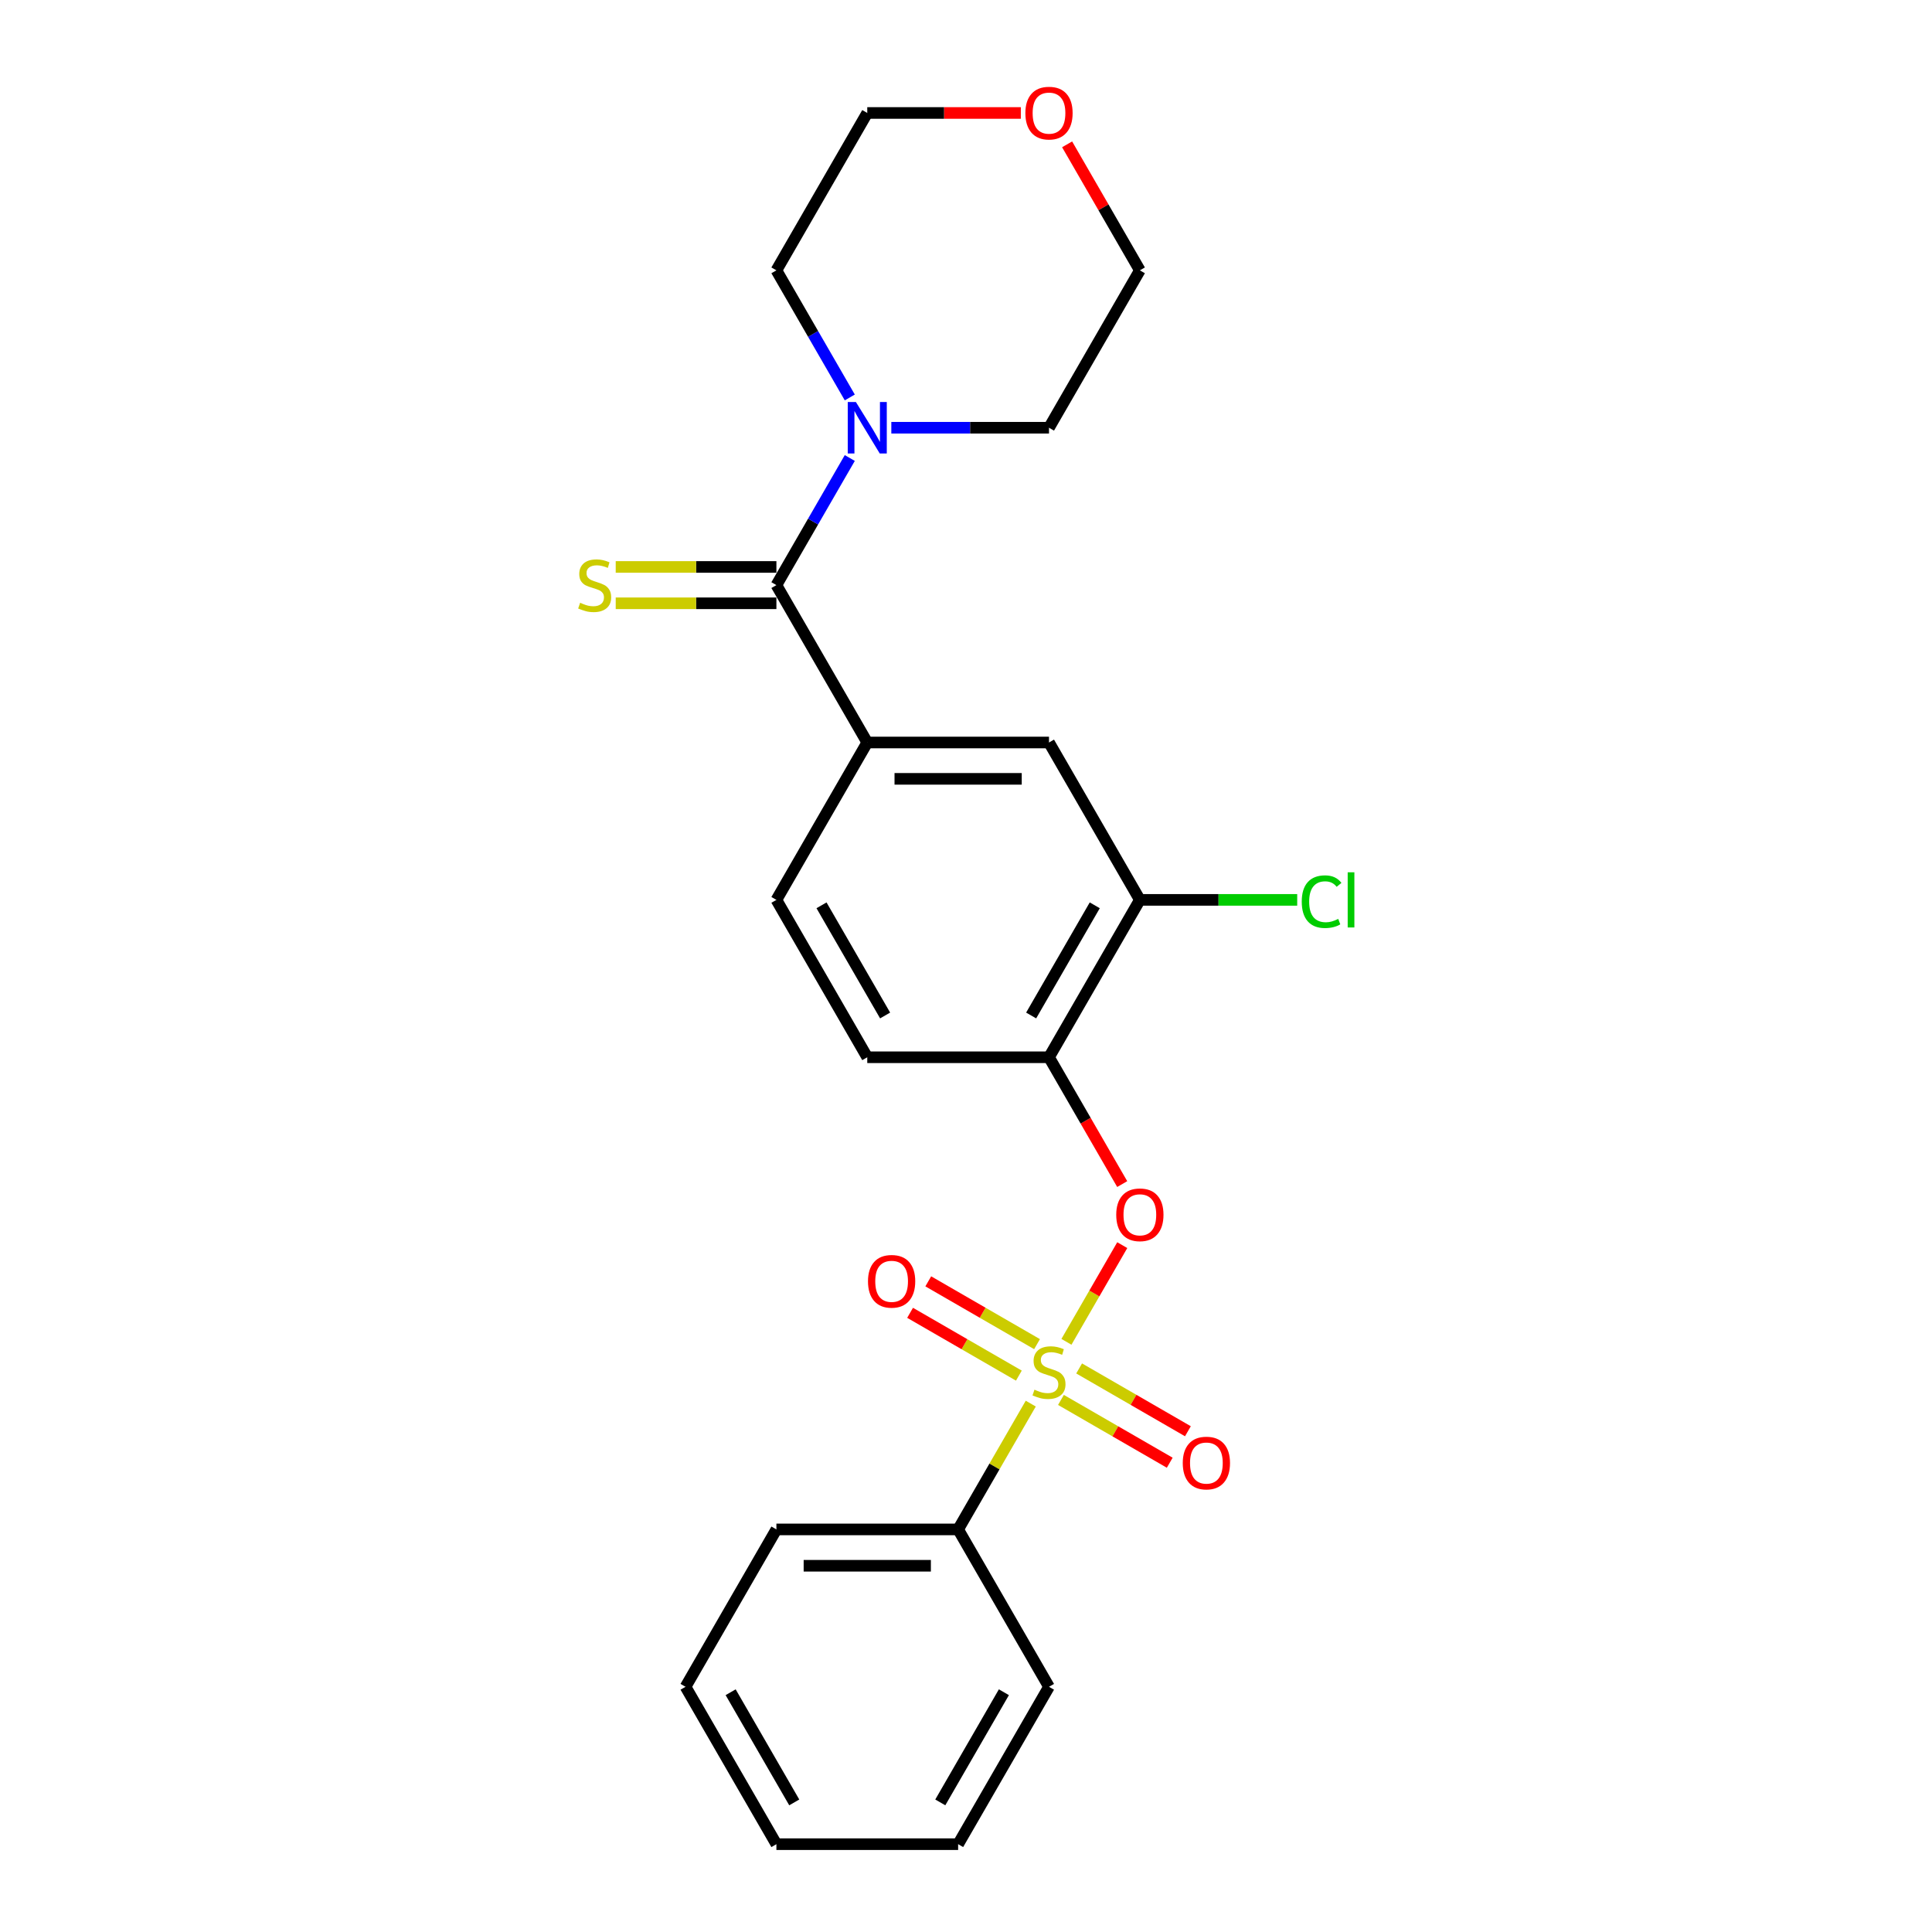 <?xml version='1.0' encoding='iso-8859-1'?>
<svg version='1.1' baseProfile='full'
              xmlns='http://www.w3.org/2000/svg'
                      xmlns:rdkit='http://www.rdkit.org/xml'
                      xmlns:xlink='http://www.w3.org/1999/xlink'
                  xml:space='preserve'
width='1000px' height='1000px' viewBox='0 0 1000 1000'>
<!-- END OF HEADER -->
<rect style='opacity:1.0;fill:#FFFFFF;stroke:none' width='1000' height='1000' x='0' y='0'> </rect>
<path class='bond-1' d='M 551.986,694.528 L 566.432,669.506' style='fill:none;fill-rule:evenodd;stroke:#CCCC00;stroke-width:6px;stroke-linecap:butt;stroke-linejoin:miter;stroke-opacity:1' />
<path class='bond-1' d='M 566.432,669.506 L 580.879,644.484' style='fill:none;fill-rule:evenodd;stroke:#FF0000;stroke-width:6px;stroke-linecap:butt;stroke-linejoin:miter;stroke-opacity:1' />
<path class='bond-7' d='M 536.77,695.726 L 508.619,679.473' style='fill:none;fill-rule:evenodd;stroke:#CCCC00;stroke-width:6px;stroke-linecap:butt;stroke-linejoin:miter;stroke-opacity:1' />
<path class='bond-7' d='M 508.619,679.473 L 480.467,663.22' style='fill:none;fill-rule:evenodd;stroke:#FF0000;stroke-width:6px;stroke-linecap:butt;stroke-linejoin:miter;stroke-opacity:1' />
<path class='bond-7' d='M 527.364,712.019 L 499.212,695.765' style='fill:none;fill-rule:evenodd;stroke:#CCCC00;stroke-width:6px;stroke-linecap:butt;stroke-linejoin:miter;stroke-opacity:1' />
<path class='bond-7' d='M 499.212,695.765 L 471.061,679.512' style='fill:none;fill-rule:evenodd;stroke:#FF0000;stroke-width:6px;stroke-linecap:butt;stroke-linejoin:miter;stroke-opacity:1' />
<path class='bond-8' d='M 549.149,724.596 L 577.301,740.85' style='fill:none;fill-rule:evenodd;stroke:#CCCC00;stroke-width:6px;stroke-linecap:butt;stroke-linejoin:miter;stroke-opacity:1' />
<path class='bond-8' d='M 577.301,740.85 L 605.453,757.103' style='fill:none;fill-rule:evenodd;stroke:#FF0000;stroke-width:6px;stroke-linecap:butt;stroke-linejoin:miter;stroke-opacity:1' />
<path class='bond-8' d='M 558.556,708.304 L 586.707,724.557' style='fill:none;fill-rule:evenodd;stroke:#CCCC00;stroke-width:6px;stroke-linecap:butt;stroke-linejoin:miter;stroke-opacity:1' />
<path class='bond-8' d='M 586.707,724.557 L 614.859,740.811' style='fill:none;fill-rule:evenodd;stroke:#FF0000;stroke-width:6px;stroke-linecap:butt;stroke-linejoin:miter;stroke-opacity:1' />
<path class='bond-9' d='M 533.521,726.51 L 514.725,759.066' style='fill:none;fill-rule:evenodd;stroke:#CCCC00;stroke-width:6px;stroke-linecap:butt;stroke-linejoin:miter;stroke-opacity:1' />
<path class='bond-9' d='M 514.725,759.066 L 495.928,791.623' style='fill:none;fill-rule:evenodd;stroke:#000000;stroke-width:6px;stroke-linecap:butt;stroke-linejoin:miter;stroke-opacity:1' />
<path class='bond-0' d='M 401.865,302.854 L 448.896,384.316' style='fill:none;fill-rule:evenodd;stroke:#000000;stroke-width:6px;stroke-linecap:butt;stroke-linejoin:miter;stroke-opacity:1' />
<path class='bond-2' d='M 401.865,302.854 L 420.857,269.959' style='fill:none;fill-rule:evenodd;stroke:#000000;stroke-width:6px;stroke-linecap:butt;stroke-linejoin:miter;stroke-opacity:1' />
<path class='bond-2' d='M 420.857,269.959 L 439.849,237.064' style='fill:none;fill-rule:evenodd;stroke:#0000FF;stroke-width:6px;stroke-linecap:butt;stroke-linejoin:miter;stroke-opacity:1' />
<path class='bond-10' d='M 401.865,293.448 L 360.279,293.448' style='fill:none;fill-rule:evenodd;stroke:#000000;stroke-width:6px;stroke-linecap:butt;stroke-linejoin:miter;stroke-opacity:1' />
<path class='bond-10' d='M 360.279,293.448 L 318.694,293.448' style='fill:none;fill-rule:evenodd;stroke:#CCCC00;stroke-width:6px;stroke-linecap:butt;stroke-linejoin:miter;stroke-opacity:1' />
<path class='bond-10' d='M 401.865,312.261 L 360.279,312.261' style='fill:none;fill-rule:evenodd;stroke:#000000;stroke-width:6px;stroke-linecap:butt;stroke-linejoin:miter;stroke-opacity:1' />
<path class='bond-10' d='M 360.279,312.261 L 318.694,312.261' style='fill:none;fill-rule:evenodd;stroke:#CCCC00;stroke-width:6px;stroke-linecap:butt;stroke-linejoin:miter;stroke-opacity:1' />
<path class='bond-4' d='M 580.857,612.878 L 561.908,580.058' style='fill:none;fill-rule:evenodd;stroke:#FF0000;stroke-width:6px;stroke-linecap:butt;stroke-linejoin:miter;stroke-opacity:1' />
<path class='bond-4' d='M 561.908,580.058 L 542.96,547.238' style='fill:none;fill-rule:evenodd;stroke:#000000;stroke-width:6px;stroke-linecap:butt;stroke-linejoin:miter;stroke-opacity:1' />
<path class='bond-15' d='M 439.849,205.722 L 420.857,172.827' style='fill:none;fill-rule:evenodd;stroke:#0000FF;stroke-width:6px;stroke-linecap:butt;stroke-linejoin:miter;stroke-opacity:1' />
<path class='bond-15' d='M 420.857,172.827 L 401.865,139.931' style='fill:none;fill-rule:evenodd;stroke:#000000;stroke-width:6px;stroke-linecap:butt;stroke-linejoin:miter;stroke-opacity:1' />
<path class='bond-16' d='M 461.35,221.393 L 502.155,221.393' style='fill:none;fill-rule:evenodd;stroke:#0000FF;stroke-width:6px;stroke-linecap:butt;stroke-linejoin:miter;stroke-opacity:1' />
<path class='bond-16' d='M 502.155,221.393 L 542.96,221.393' style='fill:none;fill-rule:evenodd;stroke:#000000;stroke-width:6px;stroke-linecap:butt;stroke-linejoin:miter;stroke-opacity:1' />
<path class='bond-3' d='M 448.896,384.316 L 401.865,465.777' style='fill:none;fill-rule:evenodd;stroke:#000000;stroke-width:6px;stroke-linecap:butt;stroke-linejoin:miter;stroke-opacity:1' />
<path class='bond-25' d='M 448.896,384.316 L 542.96,384.316' style='fill:none;fill-rule:evenodd;stroke:#000000;stroke-width:6px;stroke-linecap:butt;stroke-linejoin:miter;stroke-opacity:1' />
<path class='bond-25' d='M 463.006,403.128 L 528.85,403.128' style='fill:none;fill-rule:evenodd;stroke:#000000;stroke-width:6px;stroke-linecap:butt;stroke-linejoin:miter;stroke-opacity:1' />
<path class='bond-5' d='M 542.96,547.238 L 589.992,465.777' style='fill:none;fill-rule:evenodd;stroke:#000000;stroke-width:6px;stroke-linecap:butt;stroke-linejoin:miter;stroke-opacity:1' />
<path class='bond-5' d='M 533.722,525.613 L 566.645,468.59' style='fill:none;fill-rule:evenodd;stroke:#000000;stroke-width:6px;stroke-linecap:butt;stroke-linejoin:miter;stroke-opacity:1' />
<path class='bond-11' d='M 542.96,547.238 L 448.896,547.238' style='fill:none;fill-rule:evenodd;stroke:#000000;stroke-width:6px;stroke-linecap:butt;stroke-linejoin:miter;stroke-opacity:1' />
<path class='bond-6' d='M 589.992,465.777 L 542.96,384.316' style='fill:none;fill-rule:evenodd;stroke:#000000;stroke-width:6px;stroke-linecap:butt;stroke-linejoin:miter;stroke-opacity:1' />
<path class='bond-14' d='M 589.992,465.777 L 630.712,465.777' style='fill:none;fill-rule:evenodd;stroke:#000000;stroke-width:6px;stroke-linecap:butt;stroke-linejoin:miter;stroke-opacity:1' />
<path class='bond-14' d='M 630.712,465.777 L 671.432,465.777' style='fill:none;fill-rule:evenodd;stroke:#00CC00;stroke-width:6px;stroke-linecap:butt;stroke-linejoin:miter;stroke-opacity:1' />
<path class='bond-19' d='M 495.928,791.623 L 401.865,791.623' style='fill:none;fill-rule:evenodd;stroke:#000000;stroke-width:6px;stroke-linecap:butt;stroke-linejoin:miter;stroke-opacity:1' />
<path class='bond-19' d='M 481.819,810.435 L 415.974,810.435' style='fill:none;fill-rule:evenodd;stroke:#000000;stroke-width:6px;stroke-linecap:butt;stroke-linejoin:miter;stroke-opacity:1' />
<path class='bond-20' d='M 495.928,791.623 L 542.96,873.084' style='fill:none;fill-rule:evenodd;stroke:#000000;stroke-width:6px;stroke-linecap:butt;stroke-linejoin:miter;stroke-opacity:1' />
<path class='bond-12' d='M 448.896,547.238 L 401.865,465.777' style='fill:none;fill-rule:evenodd;stroke:#000000;stroke-width:6px;stroke-linecap:butt;stroke-linejoin:miter;stroke-opacity:1' />
<path class='bond-12' d='M 458.134,525.613 L 425.212,468.59' style='fill:none;fill-rule:evenodd;stroke:#000000;stroke-width:6px;stroke-linecap:butt;stroke-linejoin:miter;stroke-opacity:1' />
<path class='bond-13' d='M 552.333,74.706 L 571.162,107.318' style='fill:none;fill-rule:evenodd;stroke:#FF0000;stroke-width:6px;stroke-linecap:butt;stroke-linejoin:miter;stroke-opacity:1' />
<path class='bond-13' d='M 571.162,107.318 L 589.992,139.931' style='fill:none;fill-rule:evenodd;stroke:#000000;stroke-width:6px;stroke-linecap:butt;stroke-linejoin:miter;stroke-opacity:1' />
<path class='bond-26' d='M 528.38,58.47 L 488.638,58.47' style='fill:none;fill-rule:evenodd;stroke:#FF0000;stroke-width:6px;stroke-linecap:butt;stroke-linejoin:miter;stroke-opacity:1' />
<path class='bond-26' d='M 488.638,58.47 L 448.896,58.47' style='fill:none;fill-rule:evenodd;stroke:#000000;stroke-width:6px;stroke-linecap:butt;stroke-linejoin:miter;stroke-opacity:1' />
<path class='bond-17' d='M 401.865,139.931 L 448.896,58.47' style='fill:none;fill-rule:evenodd;stroke:#000000;stroke-width:6px;stroke-linecap:butt;stroke-linejoin:miter;stroke-opacity:1' />
<path class='bond-18' d='M 542.96,221.393 L 589.992,139.931' style='fill:none;fill-rule:evenodd;stroke:#000000;stroke-width:6px;stroke-linecap:butt;stroke-linejoin:miter;stroke-opacity:1' />
<path class='bond-21' d='M 401.865,791.623 L 354.833,873.084' style='fill:none;fill-rule:evenodd;stroke:#000000;stroke-width:6px;stroke-linecap:butt;stroke-linejoin:miter;stroke-opacity:1' />
<path class='bond-22' d='M 542.96,873.084 L 495.928,954.545' style='fill:none;fill-rule:evenodd;stroke:#000000;stroke-width:6px;stroke-linecap:butt;stroke-linejoin:miter;stroke-opacity:1' />
<path class='bond-22' d='M 519.613,875.897 L 486.691,932.92' style='fill:none;fill-rule:evenodd;stroke:#000000;stroke-width:6px;stroke-linecap:butt;stroke-linejoin:miter;stroke-opacity:1' />
<path class='bond-24' d='M 354.833,873.084 L 401.865,954.545' style='fill:none;fill-rule:evenodd;stroke:#000000;stroke-width:6px;stroke-linecap:butt;stroke-linejoin:miter;stroke-opacity:1' />
<path class='bond-24' d='M 378.18,875.897 L 411.102,932.92' style='fill:none;fill-rule:evenodd;stroke:#000000;stroke-width:6px;stroke-linecap:butt;stroke-linejoin:miter;stroke-opacity:1' />
<path class='bond-23' d='M 495.928,954.545 L 401.865,954.545' style='fill:none;fill-rule:evenodd;stroke:#000000;stroke-width:6px;stroke-linecap:butt;stroke-linejoin:miter;stroke-opacity:1' />
<path  class='atom-0' d='M 535.435 719.304
Q 535.736 719.417, 536.977 719.944
Q 538.219 720.471, 539.574 720.809
Q 540.966 721.11, 542.32 721.11
Q 544.841 721.11, 546.309 719.906
Q 547.776 718.665, 547.776 716.52
Q 547.776 715.053, 547.023 714.15
Q 546.309 713.247, 545.18 712.757
Q 544.051 712.268, 542.17 711.704
Q 539.799 710.989, 538.37 710.312
Q 536.977 709.635, 535.962 708.205
Q 534.983 706.775, 534.983 704.367
Q 534.983 701.018, 537.241 698.949
Q 539.536 696.879, 544.051 696.879
Q 547.136 696.879, 550.635 698.347
L 549.77 701.244
Q 546.572 699.927, 544.164 699.927
Q 541.568 699.927, 540.138 701.018
Q 538.708 702.072, 538.746 703.915
Q 538.746 705.345, 539.461 706.211
Q 540.213 707.076, 541.267 707.565
Q 542.358 708.054, 544.164 708.619
Q 546.572 709.371, 548.002 710.124
Q 549.431 710.876, 550.447 712.419
Q 551.501 713.924, 551.501 716.52
Q 551.501 720.207, 549.018 722.201
Q 546.572 724.158, 542.471 724.158
Q 540.1 724.158, 538.294 723.631
Q 536.526 723.142, 534.419 722.277
L 535.435 719.304
' fill='#CCCC00'/>
<path  class='atom-2' d='M 577.763 628.775
Q 577.763 622.379, 580.924 618.804
Q 584.084 615.23, 589.992 615.23
Q 595.899 615.23, 599.059 618.804
Q 602.22 622.379, 602.22 628.775
Q 602.22 635.247, 599.022 638.934
Q 595.824 642.584, 589.992 642.584
Q 584.122 642.584, 580.924 638.934
Q 577.763 635.284, 577.763 628.775
M 589.992 639.574
Q 594.055 639.574, 596.237 636.865
Q 598.457 634.118, 598.457 628.775
Q 598.457 623.545, 596.237 620.911
Q 594.055 618.24, 589.992 618.24
Q 585.928 618.24, 583.708 620.874
Q 581.526 623.508, 581.526 628.775
Q 581.526 634.156, 583.708 636.865
Q 585.928 639.574, 589.992 639.574
' fill='#FF0000'/>
<path  class='atom-3' d='M 443.008 208.073
L 451.737 222.183
Q 452.602 223.575, 453.995 226.096
Q 455.387 228.617, 455.462 228.767
L 455.462 208.073
L 458.999 208.073
L 458.999 234.712
L 455.349 234.712
L 445.98 219.286
Q 444.889 217.48, 443.723 215.41
Q 442.594 213.341, 442.255 212.701
L 442.255 234.712
L 438.794 234.712
L 438.794 208.073
L 443.008 208.073
' fill='#0000FF'/>
<path  class='atom-8' d='M 449.27 663.205
Q 449.27 656.808, 452.431 653.234
Q 455.591 649.66, 461.498 649.66
Q 467.406 649.66, 470.566 653.234
Q 473.727 656.808, 473.727 663.205
Q 473.727 669.676, 470.529 673.364
Q 467.33 677.013, 461.498 677.013
Q 455.629 677.013, 452.431 673.364
Q 449.27 669.714, 449.27 663.205
M 461.498 674.003
Q 465.562 674.003, 467.744 671.294
Q 469.964 668.548, 469.964 663.205
Q 469.964 657.975, 467.744 655.341
Q 465.562 652.67, 461.498 652.67
Q 457.435 652.67, 455.215 655.303
Q 453.033 657.937, 453.033 663.205
Q 453.033 668.585, 455.215 671.294
Q 457.435 674.003, 461.498 674.003
' fill='#FF0000'/>
<path  class='atom-9' d='M 612.193 757.268
Q 612.193 750.872, 615.354 747.298
Q 618.514 743.723, 624.421 743.723
Q 630.328 743.723, 633.489 747.298
Q 636.65 750.872, 636.65 757.268
Q 636.65 763.74, 633.451 767.427
Q 630.253 771.077, 624.421 771.077
Q 618.552 771.077, 615.354 767.427
Q 612.193 763.777, 612.193 757.268
M 624.421 768.067
Q 628.485 768.067, 630.667 765.358
Q 632.887 762.611, 632.887 757.268
Q 632.887 752.038, 630.667 749.405
Q 628.485 746.733, 624.421 746.733
Q 620.358 746.733, 618.138 749.367
Q 615.956 752.001, 615.956 757.268
Q 615.956 762.649, 618.138 765.358
Q 620.358 768.067, 624.421 768.067
' fill='#FF0000'/>
<path  class='atom-11' d='M 300.276 311.997
Q 300.577 312.11, 301.819 312.637
Q 303.06 313.164, 304.415 313.502
Q 305.807 313.803, 307.161 313.803
Q 309.682 313.803, 311.15 312.599
Q 312.617 311.358, 312.617 309.213
Q 312.617 307.746, 311.865 306.843
Q 311.15 305.94, 310.021 305.45
Q 308.892 304.961, 307.011 304.397
Q 304.641 303.682, 303.211 303.005
Q 301.819 302.328, 300.803 300.898
Q 299.824 299.468, 299.824 297.06
Q 299.824 293.711, 302.082 291.642
Q 304.377 289.573, 308.892 289.573
Q 311.977 289.573, 315.477 291.04
L 314.611 293.937
Q 311.413 292.62, 309.005 292.62
Q 306.409 292.62, 304.979 293.711
Q 303.549 294.765, 303.587 296.608
Q 303.587 298.038, 304.302 298.904
Q 305.054 299.769, 306.108 300.258
Q 307.199 300.747, 309.005 301.312
Q 311.413 302.064, 312.843 302.817
Q 314.273 303.569, 315.289 305.112
Q 316.342 306.617, 316.342 309.213
Q 316.342 312.9, 313.859 314.894
Q 311.413 316.851, 307.312 316.851
Q 304.942 316.851, 303.136 316.324
Q 301.367 315.835, 299.26 314.97
L 300.276 311.997
' fill='#CCCC00'/>
<path  class='atom-14' d='M 530.732 58.545
Q 530.732 52.149, 533.892 48.575
Q 537.053 45, 542.96 45
Q 548.867 45, 552.028 48.575
Q 555.188 52.149, 555.188 58.545
Q 555.188 65.017, 551.99 68.704
Q 548.792 72.354, 542.96 72.354
Q 537.09 72.354, 533.892 68.704
Q 530.732 65.055, 530.732 58.545
M 542.96 69.344
Q 547.023 69.344, 549.206 66.635
Q 551.426 63.888, 551.426 58.545
Q 551.426 53.315, 549.206 50.682
Q 547.023 48.01, 542.96 48.01
Q 538.896 48.01, 536.676 50.644
Q 534.494 53.278, 534.494 58.545
Q 534.494 63.926, 536.676 66.635
Q 538.896 69.344, 542.96 69.344
' fill='#FF0000'/>
<path  class='atom-15' d='M 673.783 466.699
Q 673.783 460.077, 676.869 456.615
Q 679.992 453.116, 685.899 453.116
Q 691.392 453.116, 694.327 456.992
L 691.844 459.023
Q 689.699 456.201, 685.899 456.201
Q 681.873 456.201, 679.728 458.91
Q 677.621 461.582, 677.621 466.699
Q 677.621 471.966, 679.803 474.675
Q 682.023 477.385, 686.313 477.385
Q 689.247 477.385, 692.671 475.616
L 693.725 478.438
Q 692.333 479.341, 690.226 479.868
Q 688.119 480.395, 685.786 480.395
Q 679.992 480.395, 676.869 476.858
Q 673.783 473.321, 673.783 466.699
' fill='#00CC00'/>
<path  class='atom-15' d='M 697.563 451.498
L 701.024 451.498
L 701.024 480.056
L 697.563 480.056
L 697.563 451.498
' fill='#00CC00'/>
</svg>
